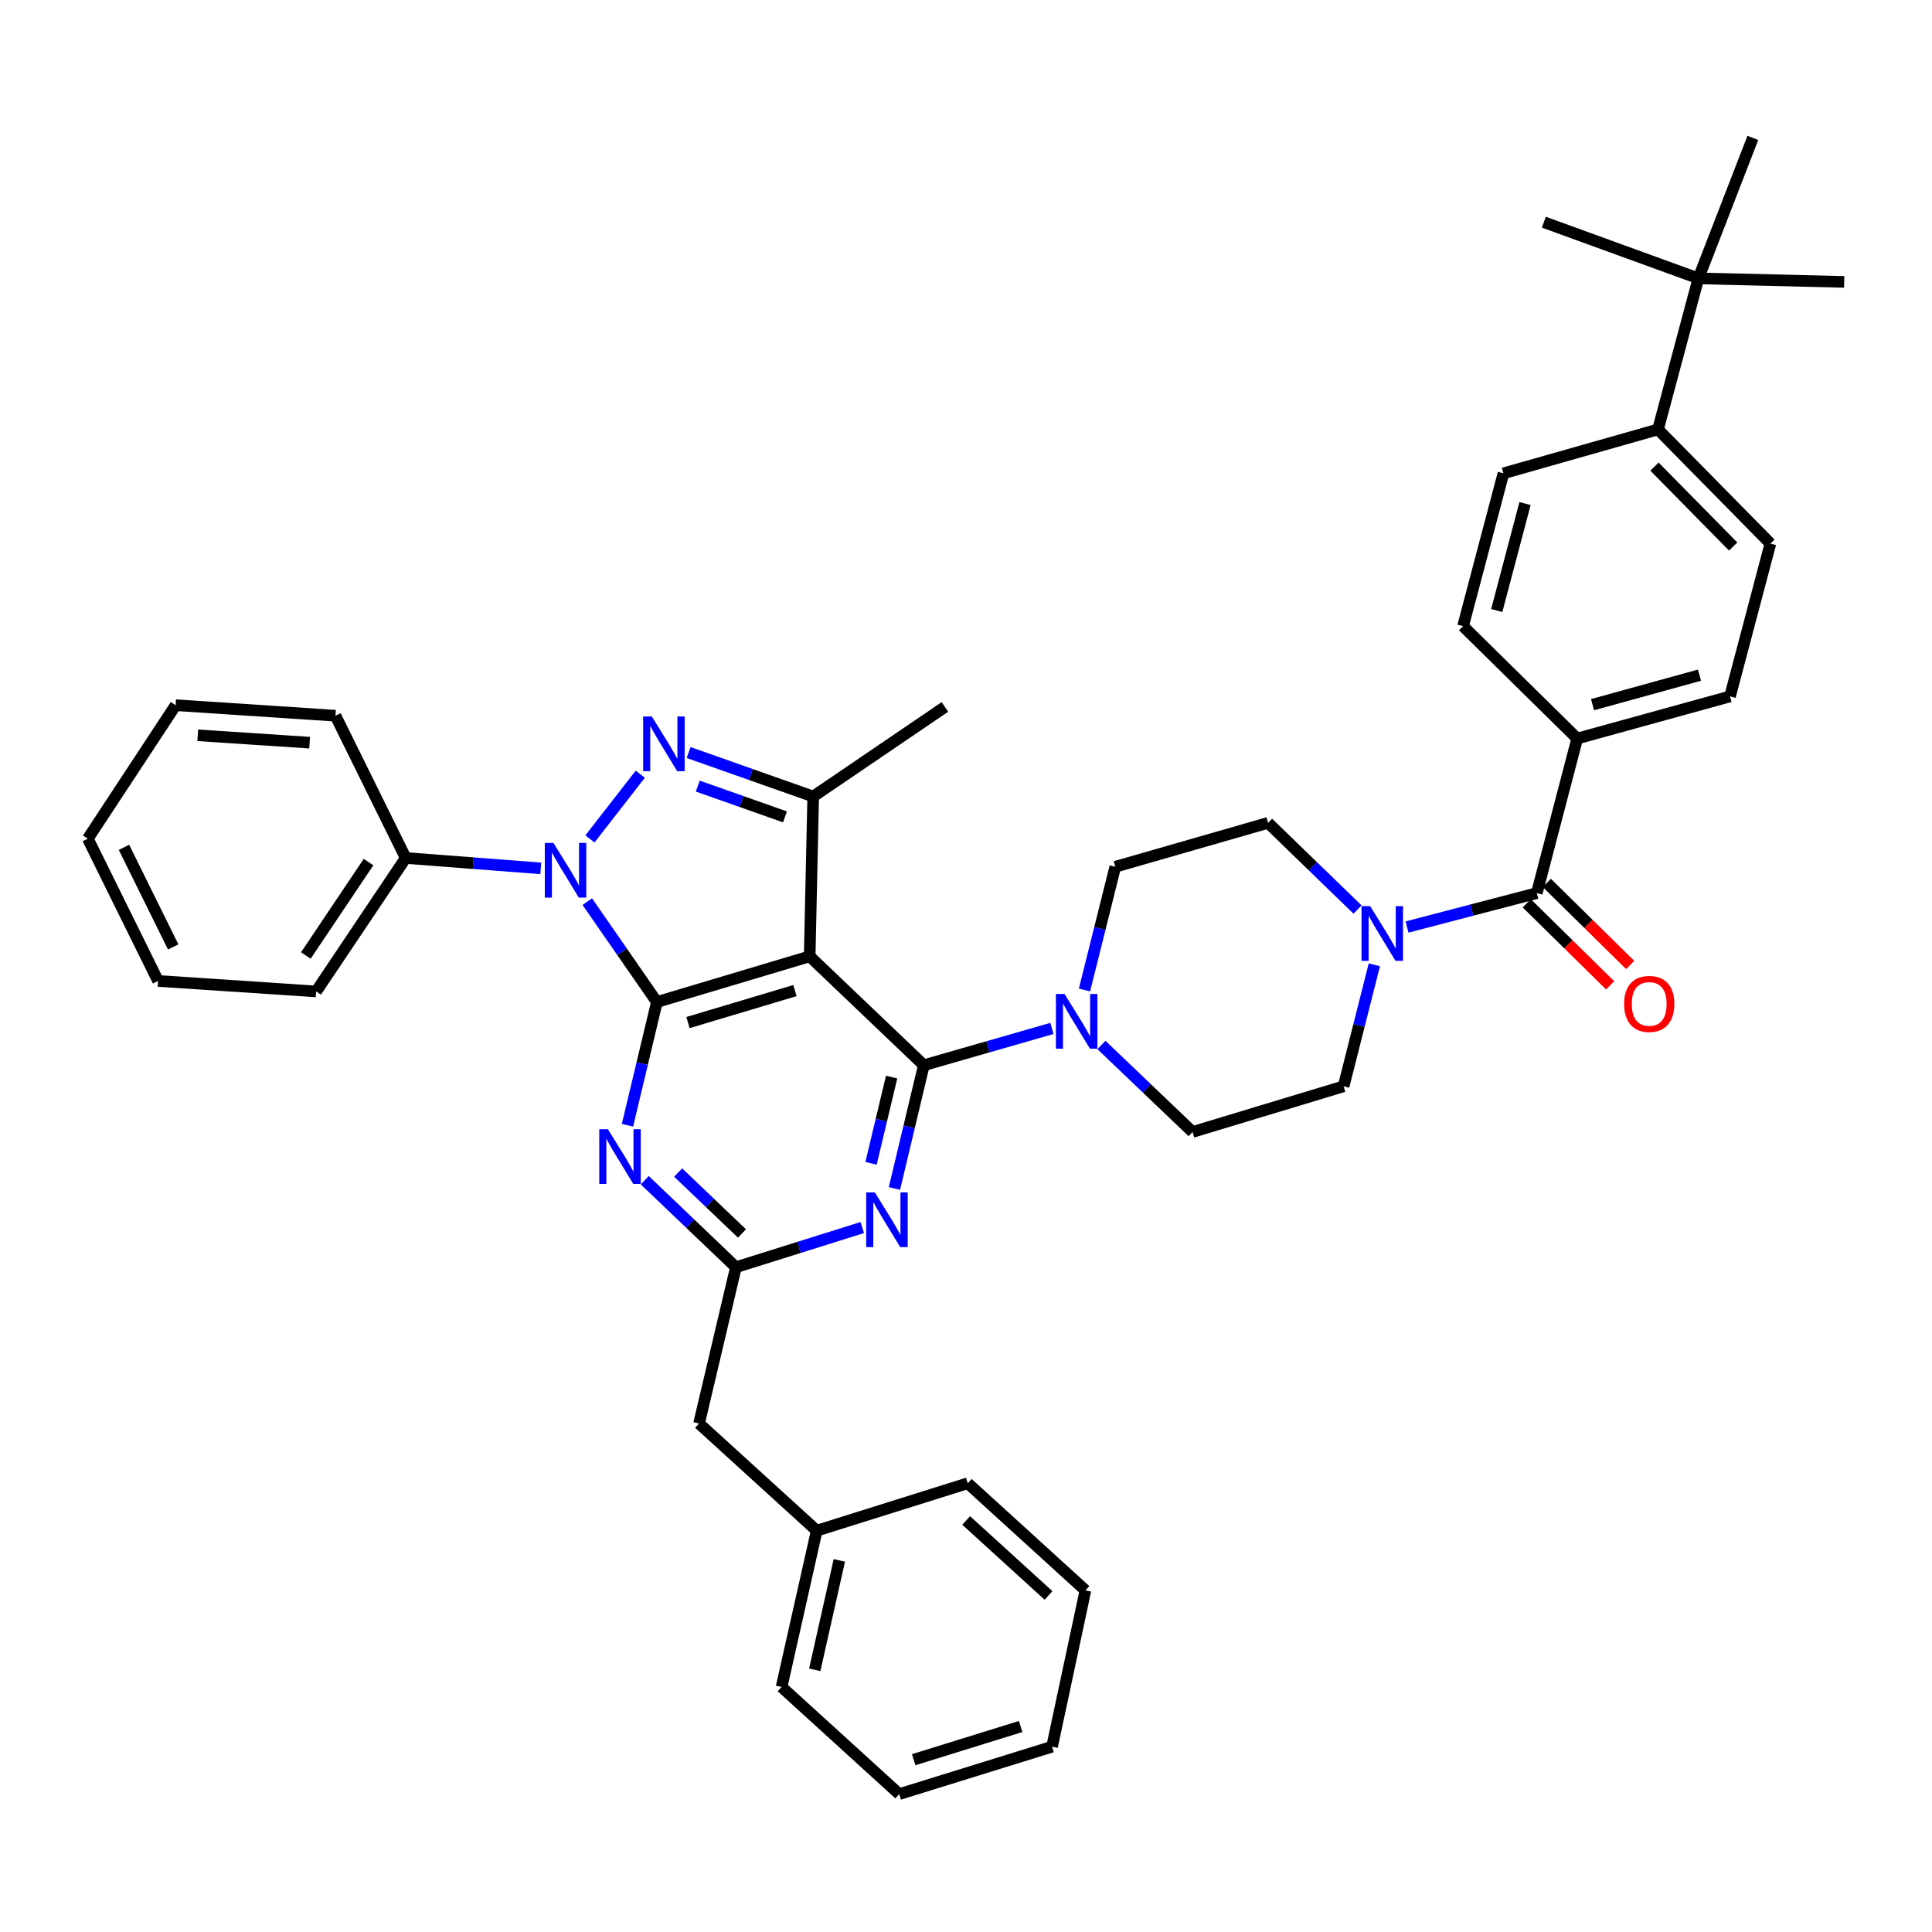 <?xml version='1.0' encoding='iso-8859-1'?>
<svg version='1.1' baseProfile='full'
              xmlns='http://www.w3.org/2000/svg'
                      xmlns:rdkit='http://www.rdkit.org/xml'
                      xmlns:xlink='http://www.w3.org/1999/xlink'
                  xml:space='preserve'
width='1000px' height='1000px' viewBox='0 0 1000 1000'>
<!-- END OF HEADER -->
<rect style='opacity:1.0;fill:#FFFFFF;stroke:none' width='1000' height='1000' x='0' y='0'> </rect>
<path class='bond-0' d='M 816.361,382.271 L 757.27,324.093' style='fill:none;fill-rule:evenodd;stroke:#000000;stroke-width:6px;stroke-linecap:butt;stroke-linejoin:miter;stroke-opacity:1' />
<path class='bond-1' d='M 816.361,382.271 L 895.455,360.459' style='fill:none;fill-rule:evenodd;stroke:#000000;stroke-width:6px;stroke-linecap:butt;stroke-linejoin:miter;stroke-opacity:1' />
<path class='bond-1' d='M 824.29,364.733 L 879.656,349.464' style='fill:none;fill-rule:evenodd;stroke:#000000;stroke-width:6px;stroke-linecap:butt;stroke-linejoin:miter;stroke-opacity:1' />
<path class='bond-2' d='M 816.361,382.271 L 795.452,462.27' style='fill:none;fill-rule:evenodd;stroke:#000000;stroke-width:6px;stroke-linecap:butt;stroke-linejoin:miter;stroke-opacity:1' />
<path class='bond-3' d='M 711.357,499.378 L 703.403,530.825' style='fill:none;fill-rule:evenodd;stroke:#0000FF;stroke-width:6px;stroke-linecap:butt;stroke-linejoin:miter;stroke-opacity:1' />
<path class='bond-3' d='M 703.403,530.825 L 695.45,562.272' style='fill:none;fill-rule:evenodd;stroke:#000000;stroke-width:6px;stroke-linecap:butt;stroke-linejoin:miter;stroke-opacity:1' />
<path class='bond-4' d='M 728.261,479.831 L 761.857,471.05' style='fill:none;fill-rule:evenodd;stroke:#0000FF;stroke-width:6px;stroke-linecap:butt;stroke-linejoin:miter;stroke-opacity:1' />
<path class='bond-4' d='M 761.857,471.05 L 795.452,462.27' style='fill:none;fill-rule:evenodd;stroke:#000000;stroke-width:6px;stroke-linecap:butt;stroke-linejoin:miter;stroke-opacity:1' />
<path class='bond-5' d='M 702.657,470.776 L 679.51,448.345' style='fill:none;fill-rule:evenodd;stroke:#0000FF;stroke-width:6px;stroke-linecap:butt;stroke-linejoin:miter;stroke-opacity:1' />
<path class='bond-5' d='M 679.51,448.345 L 656.363,425.913' style='fill:none;fill-rule:evenodd;stroke:#000000;stroke-width:6px;stroke-linecap:butt;stroke-linejoin:miter;stroke-opacity:1' />
<path class='bond-6' d='M 790.261,467.543 L 811.83,488.776' style='fill:none;fill-rule:evenodd;stroke:#000000;stroke-width:6px;stroke-linecap:butt;stroke-linejoin:miter;stroke-opacity:1' />
<path class='bond-6' d='M 811.83,488.776 L 833.398,510.009' style='fill:none;fill-rule:evenodd;stroke:#FF0000;stroke-width:6px;stroke-linecap:butt;stroke-linejoin:miter;stroke-opacity:1' />
<path class='bond-6' d='M 800.644,456.997 L 822.212,478.23' style='fill:none;fill-rule:evenodd;stroke:#000000;stroke-width:6px;stroke-linecap:butt;stroke-linejoin:miter;stroke-opacity:1' />
<path class='bond-6' d='M 822.212,478.23 L 843.781,499.463' style='fill:none;fill-rule:evenodd;stroke:#FF0000;stroke-width:6px;stroke-linecap:butt;stroke-linejoin:miter;stroke-opacity:1' />
<path class='bond-7' d='M 879.085,144.092 L 858.177,222.274' style='fill:none;fill-rule:evenodd;stroke:#000000;stroke-width:6px;stroke-linecap:butt;stroke-linejoin:miter;stroke-opacity:1' />
<path class='bond-8' d='M 879.085,144.092 L 954.545,145.909' style='fill:none;fill-rule:evenodd;stroke:#000000;stroke-width:6px;stroke-linecap:butt;stroke-linejoin:miter;stroke-opacity:1' />
<path class='bond-9' d='M 879.085,144.092 L 799.087,115.003' style='fill:none;fill-rule:evenodd;stroke:#000000;stroke-width:6px;stroke-linecap:butt;stroke-linejoin:miter;stroke-opacity:1' />
<path class='bond-10' d='M 879.085,144.092 L 907.27,71.37' style='fill:none;fill-rule:evenodd;stroke:#000000;stroke-width:6px;stroke-linecap:butt;stroke-linejoin:miter;stroke-opacity:1' />
<path class='bond-11' d='M 858.177,222.274 L 916.363,281.364' style='fill:none;fill-rule:evenodd;stroke:#000000;stroke-width:6px;stroke-linecap:butt;stroke-linejoin:miter;stroke-opacity:1' />
<path class='bond-11' d='M 856.36,241.521 L 897.09,282.884' style='fill:none;fill-rule:evenodd;stroke:#000000;stroke-width:6px;stroke-linecap:butt;stroke-linejoin:miter;stroke-opacity:1' />
<path class='bond-12' d='M 858.177,222.274 L 778.178,244.999' style='fill:none;fill-rule:evenodd;stroke:#000000;stroke-width:6px;stroke-linecap:butt;stroke-linejoin:miter;stroke-opacity:1' />
<path class='bond-13' d='M 478.179,551.362 L 470.569,583.253' style='fill:none;fill-rule:evenodd;stroke:#000000;stroke-width:6px;stroke-linecap:butt;stroke-linejoin:miter;stroke-opacity:1' />
<path class='bond-13' d='M 470.569,583.253 L 462.958,615.145' style='fill:none;fill-rule:evenodd;stroke:#0000FF;stroke-width:6px;stroke-linecap:butt;stroke-linejoin:miter;stroke-opacity:1' />
<path class='bond-13' d='M 461.501,557.494 L 456.173,579.818' style='fill:none;fill-rule:evenodd;stroke:#000000;stroke-width:6px;stroke-linecap:butt;stroke-linejoin:miter;stroke-opacity:1' />
<path class='bond-13' d='M 456.173,579.818 L 450.846,602.142' style='fill:none;fill-rule:evenodd;stroke:#0000FF;stroke-width:6px;stroke-linecap:butt;stroke-linejoin:miter;stroke-opacity:1' />
<path class='bond-14' d='M 478.179,551.362 L 511.328,541.838' style='fill:none;fill-rule:evenodd;stroke:#000000;stroke-width:6px;stroke-linecap:butt;stroke-linejoin:miter;stroke-opacity:1' />
<path class='bond-14' d='M 511.328,541.838 L 544.476,532.314' style='fill:none;fill-rule:evenodd;stroke:#0000FF;stroke-width:6px;stroke-linecap:butt;stroke-linejoin:miter;stroke-opacity:1' />
<path class='bond-15' d='M 478.179,551.362 L 419.089,495.001' style='fill:none;fill-rule:evenodd;stroke:#000000;stroke-width:6px;stroke-linecap:butt;stroke-linejoin:miter;stroke-opacity:1' />
<path class='bond-16' d='M 446.299,635.377 L 413.603,645.644' style='fill:none;fill-rule:evenodd;stroke:#0000FF;stroke-width:6px;stroke-linecap:butt;stroke-linejoin:miter;stroke-opacity:1' />
<path class='bond-16' d='M 413.603,645.644 L 380.906,655.911' style='fill:none;fill-rule:evenodd;stroke:#000000;stroke-width:6px;stroke-linecap:butt;stroke-linejoin:miter;stroke-opacity:1' />
<path class='bond-17' d='M 570.087,540.869 L 593.678,563.39' style='fill:none;fill-rule:evenodd;stroke:#0000FF;stroke-width:6px;stroke-linecap:butt;stroke-linejoin:miter;stroke-opacity:1' />
<path class='bond-17' d='M 593.678,563.39 L 617.268,585.91' style='fill:none;fill-rule:evenodd;stroke:#000000;stroke-width:6px;stroke-linecap:butt;stroke-linejoin:miter;stroke-opacity:1' />
<path class='bond-18' d='M 561.328,512.415 L 569.299,480.527' style='fill:none;fill-rule:evenodd;stroke:#0000FF;stroke-width:6px;stroke-linecap:butt;stroke-linejoin:miter;stroke-opacity:1' />
<path class='bond-18' d='M 569.299,480.527 L 577.269,448.638' style='fill:none;fill-rule:evenodd;stroke:#000000;stroke-width:6px;stroke-linecap:butt;stroke-linejoin:miter;stroke-opacity:1' />
<path class='bond-19' d='M 303.983,466.689 L 321.993,492.664' style='fill:none;fill-rule:evenodd;stroke:#0000FF;stroke-width:6px;stroke-linecap:butt;stroke-linejoin:miter;stroke-opacity:1' />
<path class='bond-19' d='M 321.993,492.664 L 340.003,518.639' style='fill:none;fill-rule:evenodd;stroke:#000000;stroke-width:6px;stroke-linecap:butt;stroke-linejoin:miter;stroke-opacity:1' />
<path class='bond-20' d='M 305.353,434.222 L 331.411,400.72' style='fill:none;fill-rule:evenodd;stroke:#0000FF;stroke-width:6px;stroke-linecap:butt;stroke-linejoin:miter;stroke-opacity:1' />
<path class='bond-21' d='M 279.913,449.469 L 244.956,446.78' style='fill:none;fill-rule:evenodd;stroke:#0000FF;stroke-width:6px;stroke-linecap:butt;stroke-linejoin:miter;stroke-opacity:1' />
<path class='bond-21' d='M 244.956,446.78 L 209.999,444.091' style='fill:none;fill-rule:evenodd;stroke:#000000;stroke-width:6px;stroke-linecap:butt;stroke-linejoin:miter;stroke-opacity:1' />
<path class='bond-22' d='M 340.003,518.639 L 419.089,495.001' style='fill:none;fill-rule:evenodd;stroke:#000000;stroke-width:6px;stroke-linecap:butt;stroke-linejoin:miter;stroke-opacity:1' />
<path class='bond-22' d='M 356.104,529.273 L 411.464,512.726' style='fill:none;fill-rule:evenodd;stroke:#000000;stroke-width:6px;stroke-linecap:butt;stroke-linejoin:miter;stroke-opacity:1' />
<path class='bond-23' d='M 340.003,518.639 L 332.392,550.53' style='fill:none;fill-rule:evenodd;stroke:#000000;stroke-width:6px;stroke-linecap:butt;stroke-linejoin:miter;stroke-opacity:1' />
<path class='bond-23' d='M 332.392,550.53 L 324.781,582.422' style='fill:none;fill-rule:evenodd;stroke:#0000FF;stroke-width:6px;stroke-linecap:butt;stroke-linejoin:miter;stroke-opacity:1' />
<path class='bond-24' d='M 419.089,495.001 L 420.906,412.273' style='fill:none;fill-rule:evenodd;stroke:#000000;stroke-width:6px;stroke-linecap:butt;stroke-linejoin:miter;stroke-opacity:1' />
<path class='bond-25' d='M 420.906,412.273 L 388.665,400.894' style='fill:none;fill-rule:evenodd;stroke:#000000;stroke-width:6px;stroke-linecap:butt;stroke-linejoin:miter;stroke-opacity:1' />
<path class='bond-25' d='M 388.665,400.894 L 356.425,389.515' style='fill:none;fill-rule:evenodd;stroke:#0000FF;stroke-width:6px;stroke-linecap:butt;stroke-linejoin:miter;stroke-opacity:1' />
<path class='bond-25' d='M 406.308,422.815 L 383.74,414.849' style='fill:none;fill-rule:evenodd;stroke:#000000;stroke-width:6px;stroke-linecap:butt;stroke-linejoin:miter;stroke-opacity:1' />
<path class='bond-25' d='M 383.74,414.849 L 361.172,406.884' style='fill:none;fill-rule:evenodd;stroke:#0000FF;stroke-width:6px;stroke-linecap:butt;stroke-linejoin:miter;stroke-opacity:1' />
<path class='bond-26' d='M 420.906,412.273 L 489.09,365.91' style='fill:none;fill-rule:evenodd;stroke:#000000;stroke-width:6px;stroke-linecap:butt;stroke-linejoin:miter;stroke-opacity:1' />
<path class='bond-27' d='M 333.725,610.87 L 357.316,633.391' style='fill:none;fill-rule:evenodd;stroke:#0000FF;stroke-width:6px;stroke-linecap:butt;stroke-linejoin:miter;stroke-opacity:1' />
<path class='bond-27' d='M 357.316,633.391 L 380.906,655.911' style='fill:none;fill-rule:evenodd;stroke:#000000;stroke-width:6px;stroke-linecap:butt;stroke-linejoin:miter;stroke-opacity:1' />
<path class='bond-27' d='M 351.021,606.921 L 367.535,622.686' style='fill:none;fill-rule:evenodd;stroke:#0000FF;stroke-width:6px;stroke-linecap:butt;stroke-linejoin:miter;stroke-opacity:1' />
<path class='bond-27' d='M 367.535,622.686 L 384.048,638.45' style='fill:none;fill-rule:evenodd;stroke:#000000;stroke-width:6px;stroke-linecap:butt;stroke-linejoin:miter;stroke-opacity:1' />
<path class='bond-28' d='M 209.999,444.091 L 163.636,513.18' style='fill:none;fill-rule:evenodd;stroke:#000000;stroke-width:6px;stroke-linecap:butt;stroke-linejoin:miter;stroke-opacity:1' />
<path class='bond-28' d='M 190.755,446.208 L 158.301,494.57' style='fill:none;fill-rule:evenodd;stroke:#000000;stroke-width:6px;stroke-linecap:butt;stroke-linejoin:miter;stroke-opacity:1' />
<path class='bond-29' d='M 209.999,444.091 L 173.642,370.456' style='fill:none;fill-rule:evenodd;stroke:#000000;stroke-width:6px;stroke-linecap:butt;stroke-linejoin:miter;stroke-opacity:1' />
<path class='bond-30' d='M 163.636,513.18 L 81.82,507.729' style='fill:none;fill-rule:evenodd;stroke:#000000;stroke-width:6px;stroke-linecap:butt;stroke-linejoin:miter;stroke-opacity:1' />
<path class='bond-31' d='M 173.642,370.456 L 90.913,365.005' style='fill:none;fill-rule:evenodd;stroke:#000000;stroke-width:6px;stroke-linecap:butt;stroke-linejoin:miter;stroke-opacity:1' />
<path class='bond-31' d='M 160.259,384.406 L 102.349,380.59' style='fill:none;fill-rule:evenodd;stroke:#000000;stroke-width:6px;stroke-linecap:butt;stroke-linejoin:miter;stroke-opacity:1' />
<path class='bond-32' d='M 81.82,507.729 L 45.455,434.094' style='fill:none;fill-rule:evenodd;stroke:#000000;stroke-width:6px;stroke-linecap:butt;stroke-linejoin:miter;stroke-opacity:1' />
<path class='bond-32' d='M 89.634,490.13 L 64.179,438.586' style='fill:none;fill-rule:evenodd;stroke:#000000;stroke-width:6px;stroke-linecap:butt;stroke-linejoin:miter;stroke-opacity:1' />
<path class='bond-33' d='M 90.913,365.005 L 45.455,434.094' style='fill:none;fill-rule:evenodd;stroke:#000000;stroke-width:6px;stroke-linecap:butt;stroke-linejoin:miter;stroke-opacity:1' />
<path class='bond-34' d='M 380.906,655.911 L 361.823,736.814' style='fill:none;fill-rule:evenodd;stroke:#000000;stroke-width:6px;stroke-linecap:butt;stroke-linejoin:miter;stroke-opacity:1' />
<path class='bond-35' d='M 361.823,736.814 L 422.731,792.271' style='fill:none;fill-rule:evenodd;stroke:#000000;stroke-width:6px;stroke-linecap:butt;stroke-linejoin:miter;stroke-opacity:1' />
<path class='bond-36' d='M 422.731,792.271 L 404.544,873.182' style='fill:none;fill-rule:evenodd;stroke:#000000;stroke-width:6px;stroke-linecap:butt;stroke-linejoin:miter;stroke-opacity:1' />
<path class='bond-36' d='M 434.442,807.653 L 421.711,864.291' style='fill:none;fill-rule:evenodd;stroke:#000000;stroke-width:6px;stroke-linecap:butt;stroke-linejoin:miter;stroke-opacity:1' />
<path class='bond-37' d='M 422.731,792.271 L 500.913,767.728' style='fill:none;fill-rule:evenodd;stroke:#000000;stroke-width:6px;stroke-linecap:butt;stroke-linejoin:miter;stroke-opacity:1' />
<path class='bond-38' d='M 404.544,873.182 L 465.452,928.63' style='fill:none;fill-rule:evenodd;stroke:#000000;stroke-width:6px;stroke-linecap:butt;stroke-linejoin:miter;stroke-opacity:1' />
<path class='bond-39' d='M 465.452,928.63 L 544.546,904.088' style='fill:none;fill-rule:evenodd;stroke:#000000;stroke-width:6px;stroke-linecap:butt;stroke-linejoin:miter;stroke-opacity:1' />
<path class='bond-39' d='M 472.93,910.814 L 528.296,893.635' style='fill:none;fill-rule:evenodd;stroke:#000000;stroke-width:6px;stroke-linecap:butt;stroke-linejoin:miter;stroke-opacity:1' />
<path class='bond-40' d='M 544.546,904.088 L 561.82,823.177' style='fill:none;fill-rule:evenodd;stroke:#000000;stroke-width:6px;stroke-linecap:butt;stroke-linejoin:miter;stroke-opacity:1' />
<path class='bond-41' d='M 561.82,823.177 L 500.913,767.728' style='fill:none;fill-rule:evenodd;stroke:#000000;stroke-width:6px;stroke-linecap:butt;stroke-linejoin:miter;stroke-opacity:1' />
<path class='bond-41' d='M 542.721,825.803 L 500.086,786.989' style='fill:none;fill-rule:evenodd;stroke:#000000;stroke-width:6px;stroke-linecap:butt;stroke-linejoin:miter;stroke-opacity:1' />
<path class='bond-42' d='M 617.268,585.91 L 695.45,562.272' style='fill:none;fill-rule:evenodd;stroke:#000000;stroke-width:6px;stroke-linecap:butt;stroke-linejoin:miter;stroke-opacity:1' />
<path class='bond-43' d='M 656.363,425.913 L 577.269,448.638' style='fill:none;fill-rule:evenodd;stroke:#000000;stroke-width:6px;stroke-linecap:butt;stroke-linejoin:miter;stroke-opacity:1' />
<path class='bond-44' d='M 757.27,324.093 L 778.178,244.999' style='fill:none;fill-rule:evenodd;stroke:#000000;stroke-width:6px;stroke-linecap:butt;stroke-linejoin:miter;stroke-opacity:1' />
<path class='bond-44' d='M 774.714,316.011 L 789.35,260.645' style='fill:none;fill-rule:evenodd;stroke:#000000;stroke-width:6px;stroke-linecap:butt;stroke-linejoin:miter;stroke-opacity:1' />
<path class='bond-45' d='M 895.455,360.459 L 916.363,281.364' style='fill:none;fill-rule:evenodd;stroke:#000000;stroke-width:6px;stroke-linecap:butt;stroke-linejoin:miter;stroke-opacity:1' />
<path  class='atom-1' d='M 709.194 469.018
L 718.474 484.018
Q 719.394 485.498, 720.874 488.178
Q 722.354 490.858, 722.434 491.018
L 722.434 469.018
L 726.194 469.018
L 726.194 497.338
L 722.314 497.338
L 712.354 480.938
Q 711.194 479.018, 709.954 476.818
Q 708.754 474.618, 708.394 473.938
L 708.394 497.338
L 704.714 497.338
L 704.714 469.018
L 709.194 469.018
' fill='#0000FF'/>
<path  class='atom-3' d='M 840.63 519.623
Q 840.63 512.823, 843.99 509.023
Q 847.35 505.223, 853.63 505.223
Q 859.91 505.223, 863.27 509.023
Q 866.63 512.823, 866.63 519.623
Q 866.63 526.503, 863.23 530.423
Q 859.83 534.303, 853.63 534.303
Q 847.39 534.303, 843.99 530.423
Q 840.63 526.543, 840.63 519.623
M 853.63 531.103
Q 857.95 531.103, 860.27 528.223
Q 862.63 525.303, 862.63 519.623
Q 862.63 514.063, 860.27 511.263
Q 857.95 508.423, 853.63 508.423
Q 849.31 508.423, 846.95 511.223
Q 844.63 514.023, 844.63 519.623
Q 844.63 525.343, 846.95 528.223
Q 849.31 531.103, 853.63 531.103
' fill='#FF0000'/>
<path  class='atom-7' d='M 452.828 617.201
L 462.108 632.201
Q 463.028 633.681, 464.508 636.361
Q 465.988 639.041, 466.068 639.201
L 466.068 617.201
L 469.828 617.201
L 469.828 645.521
L 465.948 645.521
L 455.988 629.121
Q 454.828 627.201, 453.588 625.001
Q 452.388 622.801, 452.028 622.121
L 452.028 645.521
L 448.348 645.521
L 448.348 617.201
L 452.828 617.201
' fill='#0000FF'/>
<path  class='atom-8' d='M 551.013 514.477
L 560.293 529.477
Q 561.213 530.957, 562.693 533.637
Q 564.173 536.317, 564.253 536.477
L 564.253 514.477
L 568.013 514.477
L 568.013 542.797
L 564.133 542.797
L 554.173 526.397
Q 553.013 524.477, 551.773 522.277
Q 550.573 520.077, 550.213 519.397
L 550.213 542.797
L 546.533 542.797
L 546.533 514.477
L 551.013 514.477
' fill='#0000FF'/>
<path  class='atom-9' d='M 286.467 436.295
L 295.747 451.295
Q 296.667 452.775, 298.147 455.455
Q 299.627 458.135, 299.707 458.295
L 299.707 436.295
L 303.467 436.295
L 303.467 464.615
L 299.587 464.615
L 289.627 448.215
Q 288.467 446.295, 287.227 444.095
Q 286.027 441.895, 285.667 441.215
L 285.667 464.615
L 281.987 464.615
L 281.987 436.295
L 286.467 436.295
' fill='#0000FF'/>
<path  class='atom-13' d='M 337.377 370.841
L 346.657 385.841
Q 347.577 387.321, 349.057 390.001
Q 350.537 392.681, 350.617 392.841
L 350.617 370.841
L 354.377 370.841
L 354.377 399.161
L 350.497 399.161
L 340.537 382.761
Q 339.377 380.841, 338.137 378.641
Q 336.937 376.441, 336.577 375.761
L 336.577 399.161
L 332.897 399.161
L 332.897 370.841
L 337.377 370.841
' fill='#0000FF'/>
<path  class='atom-15' d='M 314.651 584.478
L 323.931 599.478
Q 324.851 600.958, 326.331 603.638
Q 327.811 606.318, 327.891 606.478
L 327.891 584.478
L 331.651 584.478
L 331.651 612.798
L 327.771 612.798
L 317.811 596.398
Q 316.651 594.478, 315.411 592.278
Q 314.211 590.078, 313.851 589.398
L 313.851 612.798
L 310.171 612.798
L 310.171 584.478
L 314.651 584.478
' fill='#0000FF'/>
</svg>
